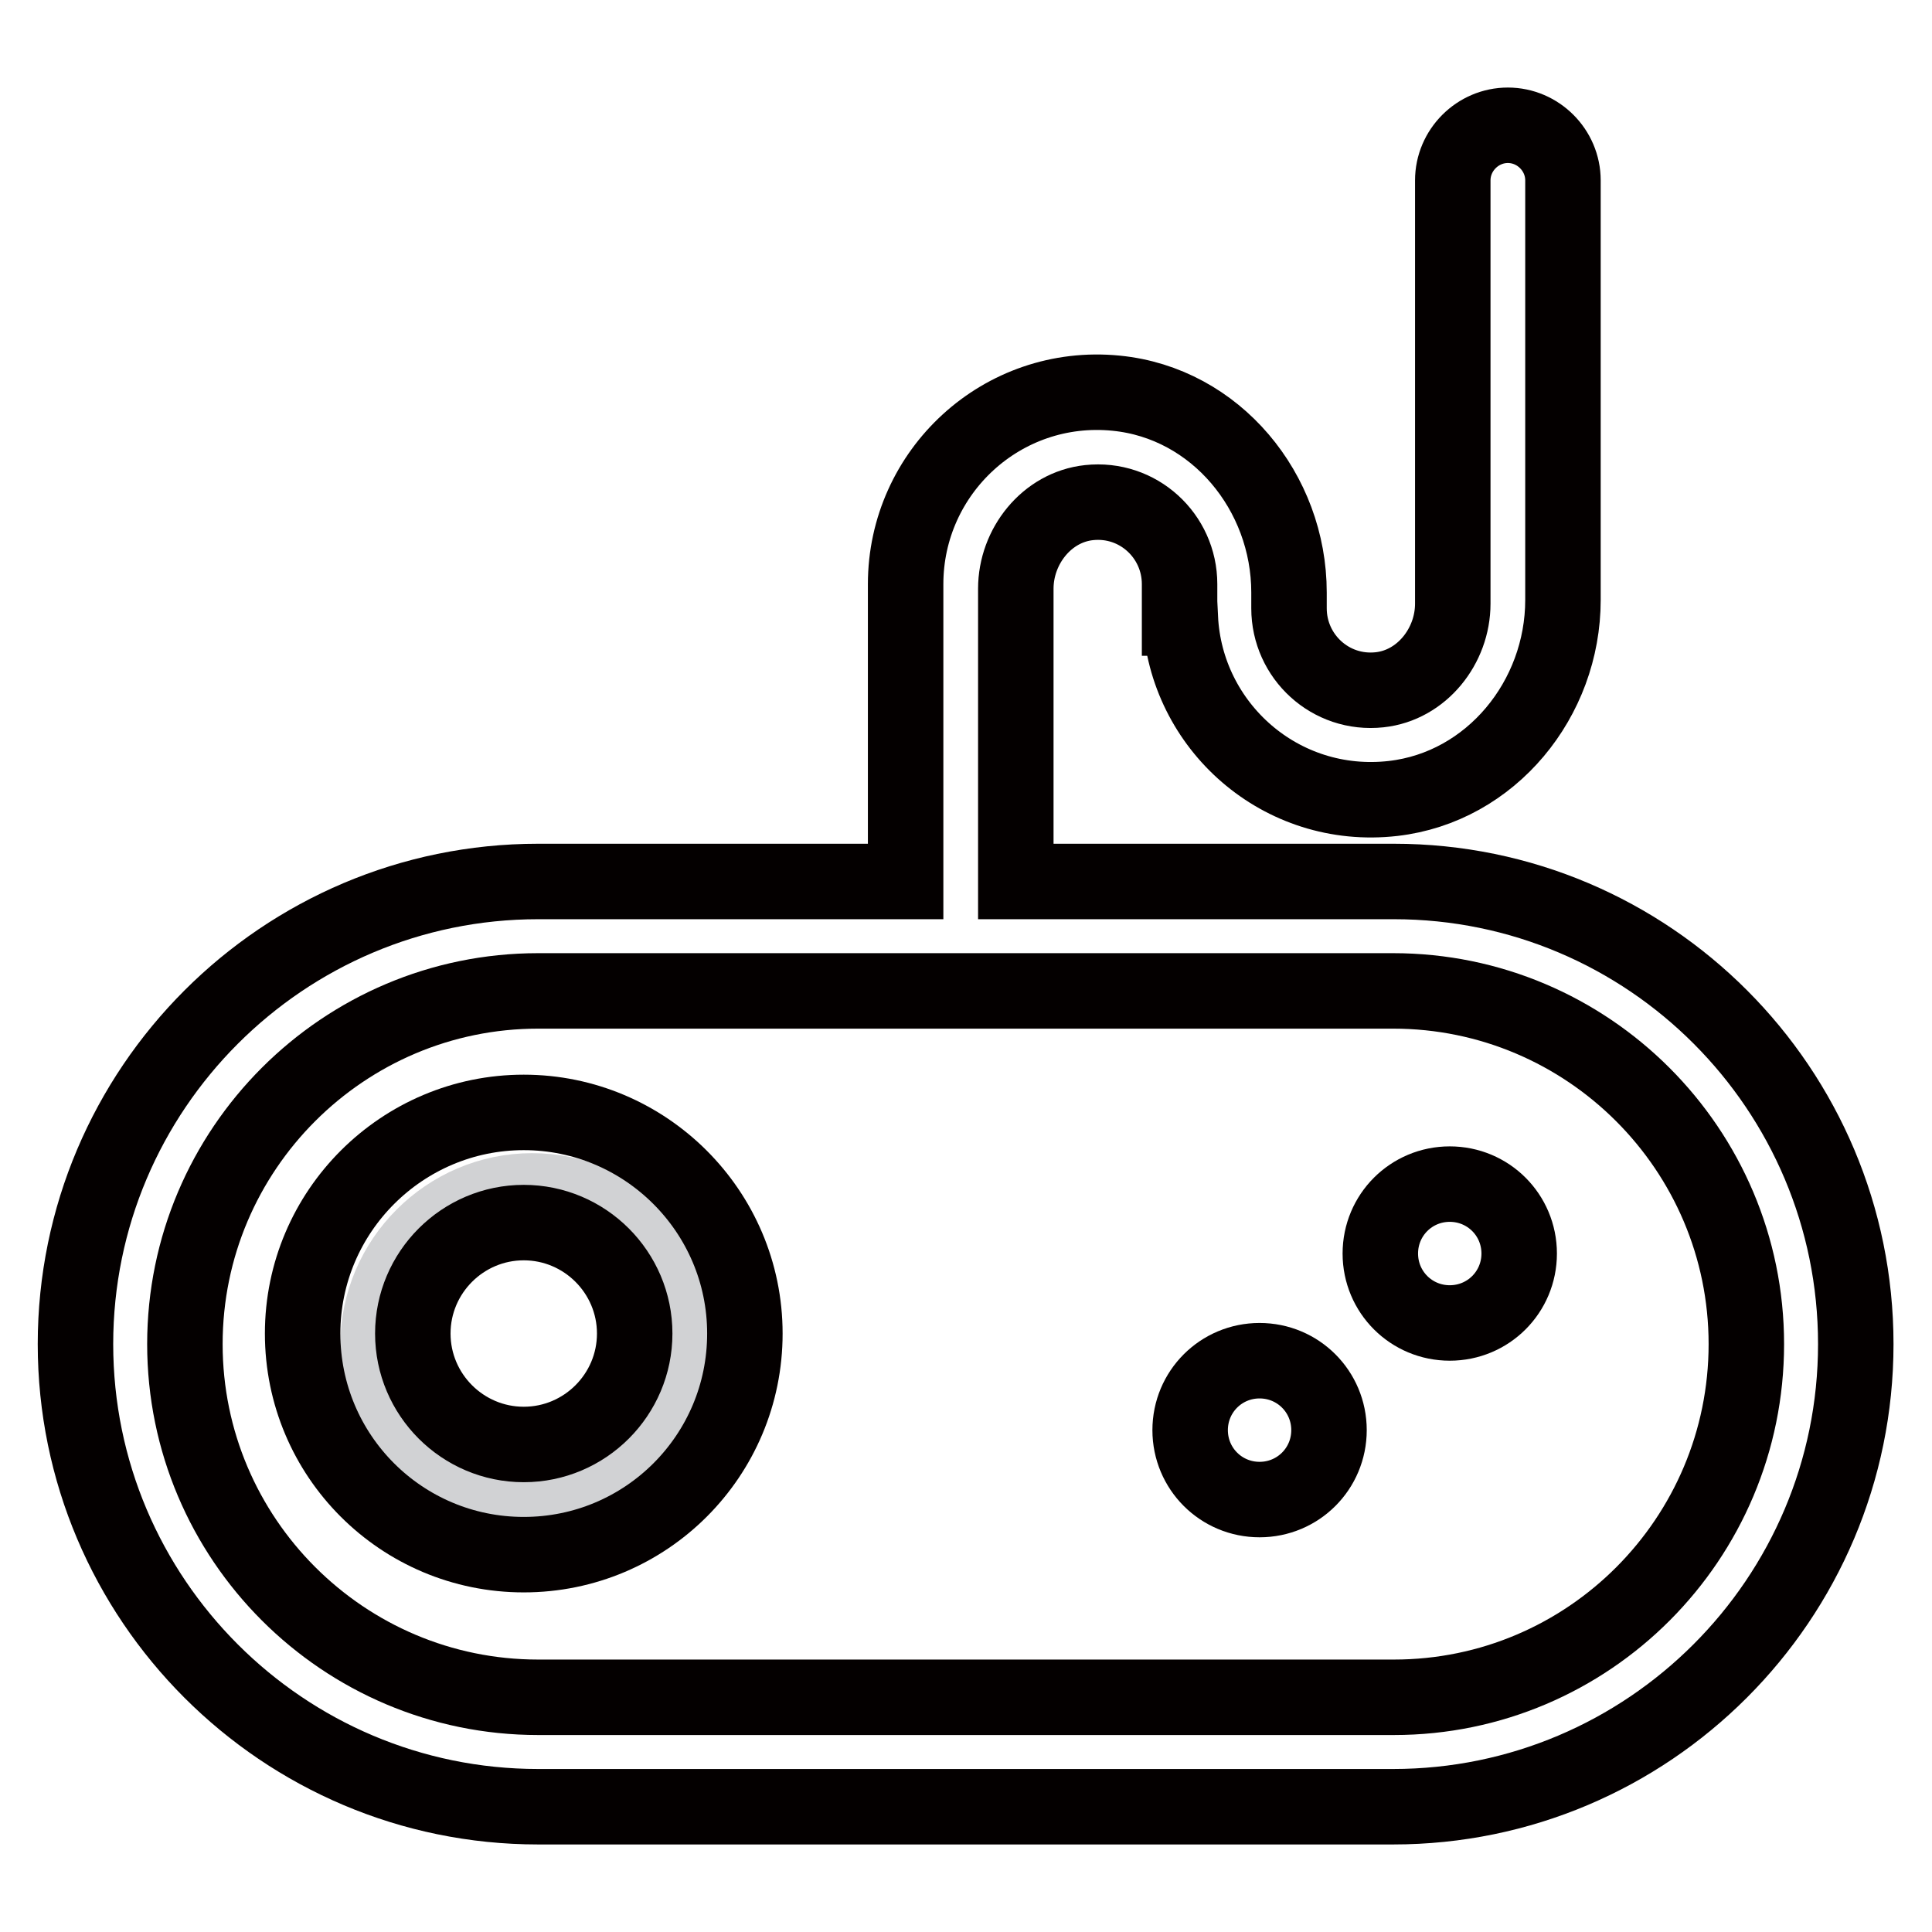 <?xml version="1.0" encoding="utf-8"?>
<!-- Svg Vector Icons : http://www.onlinewebfonts.com/icon -->
<!DOCTYPE svg PUBLIC "-//W3C//DTD SVG 1.1//EN" "http://www.w3.org/Graphics/SVG/1.1/DTD/svg11.dtd">
<svg version="1.1" xmlns="http://www.w3.org/2000/svg" xmlns:xlink="http://www.w3.org/1999/xlink" x="0px" y="0px" viewBox="0 0 256 256" enable-background="new 0 0 256 256" xml:space="preserve">
<g> <path stroke-width="10" fill-opacity="0" stroke="#d1d2d4"  d="M70.5,198.6c-11.2,0-20.4-9.2-20.4-20.4c0-11.2,9.2-20.4,20.4-20.4s20.4,9.2,20.4,20.4 C90.8,189.4,81.7,198.6,70.5,198.6z"/> <path stroke-width="10" fill-opacity="0" stroke="#040000"  d="M182.9,166.1c0,5.1,4.1,9.2,9.2,9.2c5.1,0,9.2-4.1,9.2-9.2s-4.1-9.2-9.2-9.2 C187,156.9,182.9,161,182.9,166.1z"/> <path stroke-width="10" fill-opacity="0" stroke="#040000"  d="M157.7,189.5c0,5.1,4.1,9.2,9.2,9.2s9.2-4.1,9.2-9.2s-4.1-9.2-9.2-9.2S157.7,184.4,157.7,189.5z"/> <path stroke-width="10" fill-opacity="0" stroke="#040000"  d="M184.7,116.8h-50.1V78c0-5.6,4.1-10.8,9.7-11.4c6.5-0.7,12,4.4,12,10.8v4.5h0.1 c0.7,14.3,13.3,25.6,28.2,23.9c13-1.5,22.5-13.2,22.5-26.3V23.9c0-4-3.3-7.3-7.3-7.3s-7.3,3.3-7.3,7.3V80c0,5.6-4.1,10.8-9.7,11.4 c-6.5,0.7-12-4.4-12-10.8v-2.1c0-13.3-9.7-25.1-22.9-26.4c-15.1-1.5-27.9,10.4-27.9,25.3v39.4H71.3c-33.8,0-61.3,27.5-61.3,61.3 s27.5,61.3,61.3,61.3h113.3c33.8,0,61.3-27.5,61.3-61.3S218.5,116.8,184.7,116.8z M184.7,224.9H71.3c-25.8,0-46.8-21-46.8-46.8 s21-46.8,46.8-46.8h113.3c25.8,0,46.8,21,46.8,46.8S210.5,224.9,184.7,224.9L184.7,224.9z"/> <path stroke-width="10" fill-opacity="0" stroke="#040000"  d="M69.4,147.4c-16.1,0-29.3,13.1-29.3,29.3S53.2,206,69.4,206s29.3-13.1,29.3-29.3S85.5,147.4,69.4,147.4z  M69.4,191.4c-8.1,0-14.7-6.6-14.7-14.7c0-8.1,6.6-14.7,14.7-14.7s14.7,6.6,14.7,14.7C84.1,184.8,77.5,191.4,69.4,191.4z"/></g>
</svg>